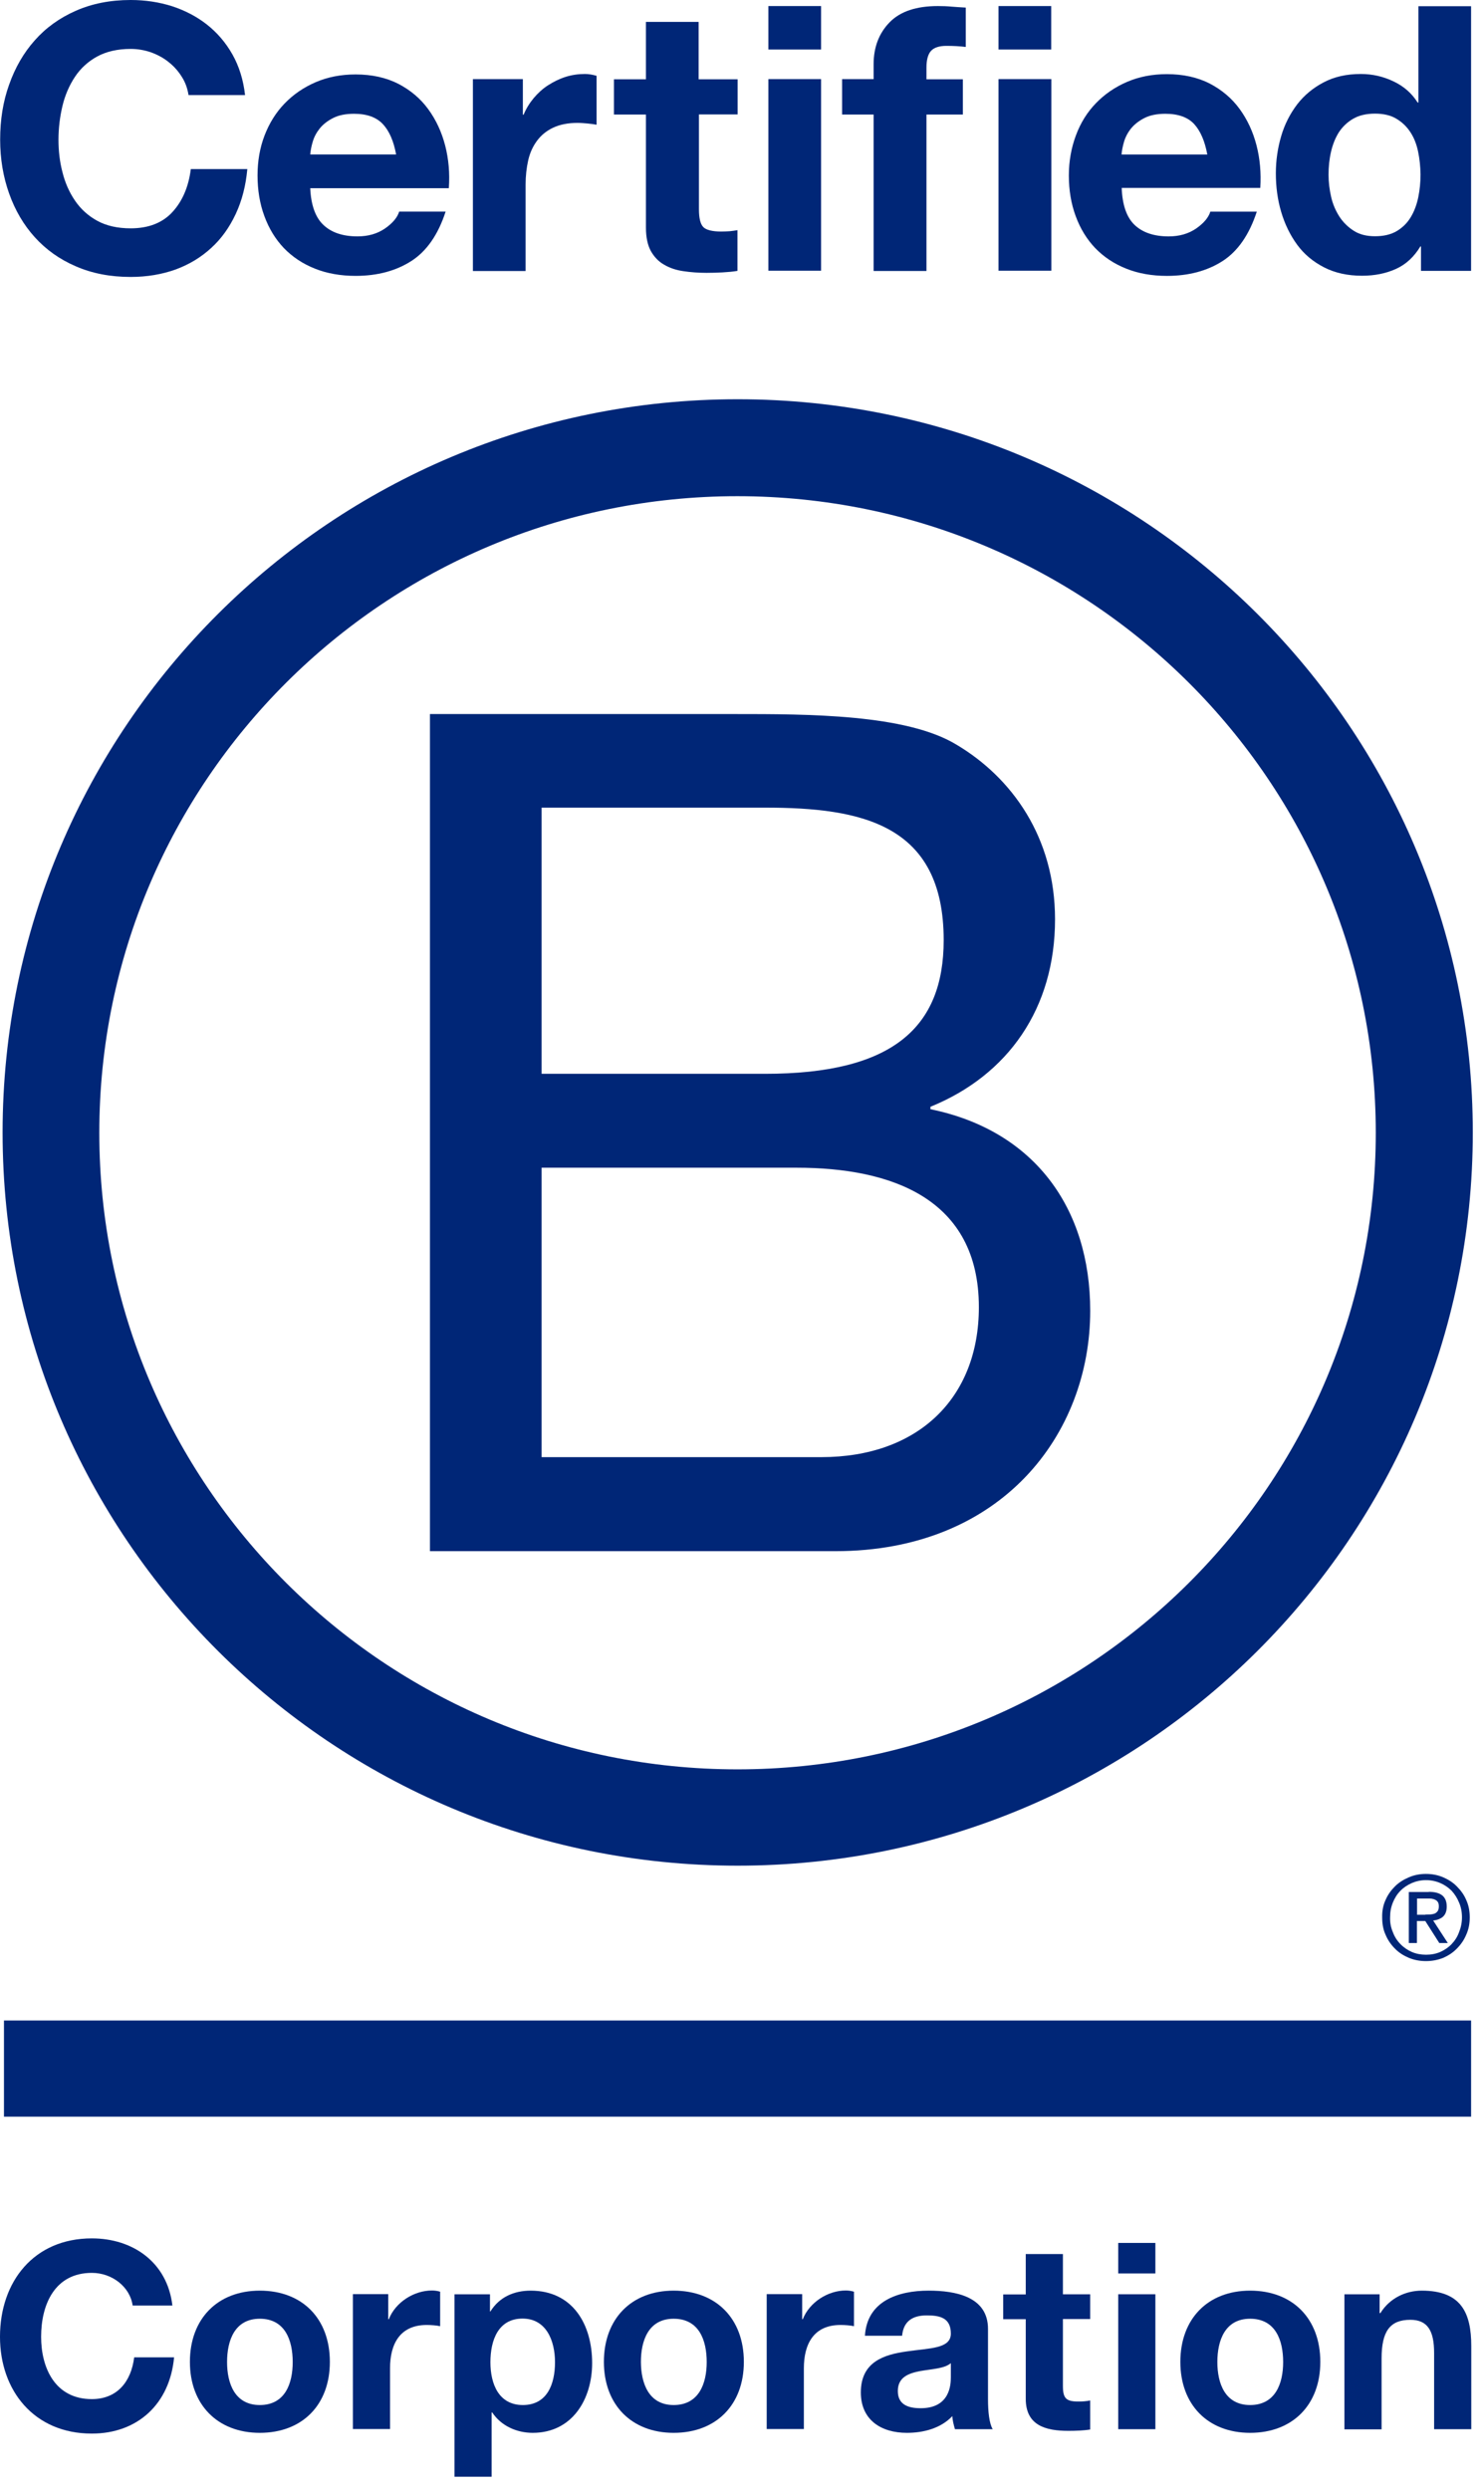 <svg width="96" height="161" viewBox="0 0 96 161" fill="none" xmlns="http://www.w3.org/2000/svg">
<path d="M27.814 46.173H47.5C52.288 46.173 58.604 46.173 61.865 48.147C65.442 50.269 68.25 54.13 68.25 59.445C68.25 65.202 65.215 69.525 60.19 71.568V71.725C66.88 73.091 70.526 78.091 70.526 84.762C70.526 92.72 64.821 100.304 54.032 100.304H27.814V46.173ZM35.036 69.436H49.49C57.697 69.436 61.047 66.479 61.047 60.791C61.047 53.285 55.727 52.224 49.49 52.224H35.036V69.436ZM35.036 94.223H53.136C59.363 94.223 63.323 90.431 63.323 84.526C63.323 77.472 57.619 75.508 51.54 75.508H35.036V94.223Z" fill="#002677"/>
<path d="M88.999 73.248C88.999 95.981 70.516 114.412 47.707 114.412C24.908 114.412 6.424 95.981 6.424 73.248C6.424 50.515 24.908 32.085 47.707 32.085C70.516 32.095 88.999 50.525 88.999 73.248ZM47.717 25.817C21.459 25.817 0.168 47.047 0.168 73.228C0.168 99.41 21.459 120.64 47.717 120.64C73.984 120.64 95.275 99.41 95.275 73.228C95.275 47.047 73.984 25.817 47.717 25.817Z" fill="#002677"/>
<path d="M95.166 130.653H0.256V136.871H95.166V130.653Z" fill="#002677"/>
<path d="M92.201 123.805C92.319 123.805 92.428 123.795 92.536 123.795C92.635 123.786 92.733 123.766 92.812 123.737C92.901 123.697 92.96 123.638 93.009 123.57C93.058 123.491 93.078 123.393 93.078 123.265C93.078 123.157 93.058 123.059 93.019 123C92.979 122.931 92.92 122.882 92.851 122.852C92.782 122.813 92.713 122.793 92.615 122.774C92.526 122.764 92.447 122.764 92.349 122.764H91.669V123.815H92.201V123.805ZM92.428 122.332C92.822 122.332 93.108 122.41 93.305 122.568C93.492 122.725 93.59 122.96 93.59 123.285C93.59 123.589 93.502 123.795 93.344 123.943C93.177 124.08 92.97 124.159 92.713 124.188L93.659 125.642H93.108L92.201 124.218H91.659V125.642H91.137V122.342H92.428V122.332ZM90.103 124.935C90.211 125.23 90.379 125.495 90.595 125.711C90.802 125.927 91.048 126.094 91.334 126.222C91.61 126.34 91.925 126.399 92.25 126.399C92.585 126.399 92.891 126.34 93.167 126.222C93.452 126.094 93.699 125.927 93.906 125.711C94.112 125.495 94.28 125.24 94.388 124.935C94.507 124.64 94.575 124.326 94.575 123.982C94.575 123.638 94.516 123.324 94.388 123.029C94.27 122.735 94.103 122.479 93.906 122.263C93.689 122.047 93.442 121.88 93.167 121.762C92.891 121.644 92.576 121.575 92.25 121.575C91.925 121.575 91.61 121.644 91.334 121.762C91.048 121.89 90.792 122.057 90.595 122.263C90.379 122.479 90.221 122.735 90.103 123.029C89.984 123.324 89.925 123.628 89.925 123.982C89.915 124.316 89.975 124.64 90.103 124.935ZM89.63 122.862C89.778 122.518 89.984 122.234 90.241 121.978C90.497 121.723 90.802 121.536 91.147 121.389C91.492 121.241 91.866 121.173 92.24 121.173C92.635 121.173 92.999 121.241 93.354 121.389C93.689 121.536 93.994 121.723 94.24 121.978C94.497 122.234 94.713 122.528 94.851 122.862C95.009 123.206 95.078 123.579 95.078 123.982C95.078 124.385 95.009 124.758 94.851 125.102C94.704 125.456 94.497 125.75 94.24 126.006C93.984 126.271 93.689 126.458 93.354 126.605C92.999 126.743 92.635 126.811 92.24 126.811C91.856 126.811 91.492 126.743 91.147 126.605C90.802 126.458 90.497 126.271 90.241 126.006C89.984 125.75 89.778 125.456 89.63 125.102C89.472 124.758 89.413 124.385 89.413 123.982C89.403 123.579 89.472 123.206 89.63 122.862Z" fill="#002677"/>
<path d="M11.763 4.971C11.537 4.607 11.261 4.293 10.926 4.028C10.591 3.753 10.207 3.546 9.783 3.389C9.359 3.242 8.916 3.163 8.453 3.163C7.606 3.163 6.886 3.33 6.285 3.654C5.694 3.979 5.212 4.421 4.847 4.971C4.483 5.521 4.207 6.15 4.039 6.857C3.872 7.564 3.783 8.291 3.783 9.038C3.783 9.755 3.862 10.452 4.039 11.13C4.207 11.808 4.473 12.417 4.847 12.967C5.212 13.507 5.694 13.949 6.285 14.274C6.877 14.598 7.596 14.765 8.453 14.765C9.606 14.765 10.512 14.411 11.152 13.714C11.803 13.006 12.197 12.083 12.344 10.934H15.999C15.901 12.004 15.655 12.967 15.251 13.832C14.847 14.696 14.325 15.433 13.665 16.032C13.004 16.641 12.236 17.103 11.359 17.427C10.482 17.741 9.507 17.908 8.453 17.908C7.143 17.908 5.96 17.682 4.906 17.221C3.852 16.769 2.975 16.14 2.246 15.335C1.527 14.539 0.975 13.596 0.591 12.515C0.207 11.435 0.01 10.275 0.01 9.028C0.01 7.751 0.197 6.562 0.591 5.472C0.975 4.381 1.527 3.419 2.246 2.613C2.965 1.798 3.852 1.159 4.906 0.697C5.95 0.236 7.133 0 8.453 0C9.399 0 10.295 0.138 11.133 0.403C11.97 0.678 12.729 1.071 13.389 1.591C14.049 2.112 14.6 2.751 15.034 3.517C15.467 4.283 15.743 5.167 15.852 6.15H12.197C12.128 5.717 11.99 5.324 11.763 4.971Z" fill="#002677"/>
<path d="M20.916 14.539C21.428 15.03 22.167 15.285 23.123 15.285C23.813 15.285 24.404 15.118 24.906 14.774C25.399 14.431 25.704 14.067 25.823 13.684H28.827C28.345 15.167 27.606 16.238 26.611 16.877C25.616 17.515 24.414 17.839 23.005 17.839C22.029 17.839 21.143 17.682 20.364 17.368C19.576 17.054 18.916 16.611 18.364 16.042C17.823 15.472 17.399 14.784 17.104 13.979C16.808 13.183 16.66 12.299 16.66 11.346C16.66 10.423 16.808 9.558 17.113 8.763C17.419 7.967 17.852 7.269 18.414 6.69C18.975 6.11 19.645 5.648 20.424 5.314C21.202 4.98 22.059 4.813 23.005 4.813C24.059 4.813 24.985 5.02 25.773 5.423C26.561 5.835 27.202 6.375 27.704 7.063C28.207 7.751 28.571 8.537 28.798 9.411C29.024 10.285 29.103 11.209 29.034 12.171H20.069C20.118 13.242 20.394 14.048 20.916 14.539ZM24.768 8.026C24.355 7.584 23.734 7.358 22.906 7.358C22.364 7.358 21.911 7.446 21.547 7.633C21.182 7.819 20.896 8.045 20.68 8.311C20.463 8.586 20.315 8.871 20.227 9.175C20.138 9.48 20.089 9.745 20.069 9.99H25.625C25.468 9.126 25.182 8.468 24.768 8.026Z" fill="#002677"/>
<path d="M33.823 5.118V7.416H33.873C34.03 7.033 34.247 6.68 34.523 6.346C34.799 6.021 35.104 5.737 35.459 5.511C35.813 5.285 36.188 5.098 36.592 4.97C36.995 4.843 37.409 4.784 37.843 4.784C38.069 4.784 38.316 4.823 38.592 4.902V8.065C38.434 8.035 38.237 8.006 38.01 7.986C37.784 7.967 37.567 7.947 37.36 7.947C36.739 7.947 36.207 8.055 35.774 8.261C35.34 8.468 34.996 8.752 34.73 9.116C34.464 9.479 34.276 9.892 34.168 10.373C34.06 10.855 34.001 11.375 34.001 11.935V17.525H30.592V5.118H33.823Z" fill="#002677"/>
<path d="M47.717 5.119V7.398H45.214V13.537C45.214 14.117 45.313 14.5 45.5 14.687C45.687 14.873 46.081 14.972 46.653 14.972C46.85 14.972 47.027 14.962 47.204 14.952C47.382 14.932 47.549 14.912 47.707 14.883V17.516C47.421 17.565 47.096 17.594 46.741 17.614C46.386 17.634 46.042 17.643 45.707 17.643C45.175 17.643 44.672 17.604 44.209 17.535C43.736 17.467 43.323 17.329 42.958 17.113C42.594 16.907 42.318 16.612 42.101 16.229C41.894 15.846 41.786 15.345 41.786 14.716V7.407H39.717V5.128H41.786V1.415H45.194V5.128H47.717V5.119Z" fill="#002677"/>
<path d="M49.707 3.202V0.392H53.116V3.202H49.707ZM53.116 5.117V17.505H49.707V5.117H53.116Z" fill="#002677"/>
<path d="M54.475 7.396V5.117H56.514V4.155C56.514 3.055 56.859 2.151 57.548 1.443C58.238 0.736 59.282 0.392 60.672 0.392C60.977 0.392 61.282 0.402 61.588 0.432C61.893 0.451 62.189 0.481 62.474 0.491V3.035C62.07 2.986 61.657 2.966 61.223 2.966C60.76 2.966 60.425 3.074 60.228 3.29C60.031 3.506 59.933 3.87 59.933 4.381V5.127H62.287V7.406H59.933V17.524H56.514V7.406H54.475V7.396Z" fill="#002677"/>
<path d="M64.594 3.202V0.392H68.002V3.202H64.594ZM68.012 5.117V17.505H64.594V5.117H68.012Z" fill="#002677"/>
<path d="M73.391 14.539C73.903 15.03 74.642 15.286 75.598 15.286C76.287 15.286 76.878 15.119 77.381 14.775C77.873 14.431 78.179 14.068 78.297 13.685H81.302C80.819 15.168 80.08 16.239 79.095 16.877C78.1 17.516 76.898 17.84 75.489 17.84C74.514 17.84 73.627 17.683 72.849 17.369C72.061 17.054 71.401 16.612 70.849 16.042C70.307 15.473 69.883 14.785 69.588 13.979C69.292 13.184 69.144 12.3 69.144 11.347C69.144 10.423 69.302 9.559 69.598 8.763C69.903 7.938 70.337 7.25 70.898 6.671C71.46 6.091 72.13 5.629 72.908 5.295C73.686 4.961 74.543 4.794 75.489 4.794C76.543 4.794 77.469 5.001 78.258 5.403C79.046 5.816 79.686 6.356 80.189 7.044C80.691 7.732 81.056 8.518 81.282 9.392C81.509 10.266 81.588 11.19 81.528 12.152H72.563C72.603 13.243 72.878 14.048 73.391 14.539ZM77.253 8.026C76.849 7.584 76.218 7.358 75.391 7.358C74.849 7.358 74.396 7.447 74.031 7.633C73.667 7.82 73.381 8.046 73.164 8.311C72.947 8.586 72.8 8.871 72.711 9.176C72.622 9.48 72.573 9.745 72.553 9.991H78.1C77.942 9.127 77.657 8.468 77.253 8.026Z" fill="#002677"/>
<path d="M91.885 15.934C91.481 16.602 90.959 17.093 90.308 17.388C89.658 17.683 88.929 17.83 88.111 17.83C87.185 17.83 86.368 17.653 85.658 17.29C84.949 16.926 84.368 16.445 83.914 15.826C83.461 15.207 83.116 14.5 82.88 13.704C82.644 12.908 82.535 12.073 82.535 11.209C82.535 10.374 82.653 9.578 82.88 8.802C83.107 8.026 83.461 7.348 83.914 6.749C84.368 6.16 84.949 5.678 85.629 5.325C86.318 4.961 87.116 4.784 88.032 4.784C88.771 4.784 89.471 4.942 90.131 5.256C90.801 5.57 91.323 6.022 91.707 6.631H91.757V0.403H95.165V17.516H91.924V15.934H91.885ZM91.737 9.804C91.638 9.333 91.481 8.92 91.244 8.557C91.008 8.193 90.712 7.908 90.338 7.682C89.973 7.456 89.5 7.348 88.949 7.348C88.397 7.348 87.914 7.456 87.53 7.682C87.146 7.908 86.84 8.203 86.604 8.566C86.377 8.93 86.21 9.352 86.102 9.824C85.993 10.295 85.944 10.787 85.944 11.297C85.944 11.779 86.003 12.26 86.111 12.732C86.22 13.213 86.407 13.635 86.653 14.018C86.9 14.392 87.215 14.696 87.589 14.932C87.964 15.168 88.417 15.276 88.949 15.276C89.51 15.276 89.973 15.168 90.358 14.942C90.732 14.716 91.037 14.421 91.264 14.038C91.49 13.665 91.648 13.233 91.747 12.761C91.845 12.28 91.894 11.789 91.894 11.278C91.885 10.767 91.835 10.276 91.737 9.804Z" fill="#002677"/>
<path d="M8.581 149.083C8.414 147.884 7.261 146.971 5.941 146.971C3.557 146.971 2.66 148.994 2.66 151.106C2.66 153.11 3.557 155.134 5.941 155.134C7.566 155.134 8.482 154.024 8.68 152.433H11.261C10.985 155.439 8.906 157.364 5.941 157.364C2.197 157.364 0 154.574 0 151.106C0 147.531 2.197 144.741 5.941 144.741C8.601 144.741 10.827 146.293 11.152 149.083H8.581Z" fill="#002677"/>
<path d="M16.807 148.12C19.566 148.12 21.339 149.937 21.339 152.727C21.339 155.497 19.566 157.315 16.807 157.315C14.068 157.315 12.285 155.487 12.285 152.727C12.285 149.947 14.068 148.12 16.807 148.12ZM16.807 155.517C18.452 155.517 18.935 154.112 18.935 152.737C18.935 151.332 18.442 149.937 16.807 149.937C15.182 149.937 14.689 151.342 14.689 152.737C14.689 154.112 15.182 155.517 16.807 155.517Z" fill="#002677"/>
<path d="M22.828 148.346H25.114V149.967H25.153C25.587 148.867 26.779 148.11 27.951 148.11C28.119 148.11 28.326 148.14 28.473 148.189V150.419C28.247 150.37 27.892 150.34 27.606 150.34C25.843 150.34 25.232 151.608 25.232 153.14V157.069H22.828V148.346Z" fill="#002677"/>
<path d="M29.41 148.356H31.696V149.466H31.725C32.297 148.542 33.243 148.12 34.326 148.12C37.075 148.12 38.306 150.33 38.306 152.806C38.306 155.134 37.026 157.315 34.464 157.315C33.42 157.315 32.415 156.863 31.844 155.998H31.804V160.154H29.4V148.356H29.41ZM35.903 152.747C35.903 151.362 35.341 149.927 33.804 149.927C32.228 149.927 31.725 151.332 31.725 152.747C31.725 154.161 32.267 155.517 33.824 155.517C35.4 155.517 35.903 154.161 35.903 152.747Z" fill="#002677"/>
<path d="M43.579 148.12C46.337 148.12 48.12 149.937 48.12 152.727C48.12 155.497 46.337 157.315 43.579 157.315C40.84 157.315 39.066 155.487 39.066 152.727C39.066 149.947 40.84 148.12 43.579 148.12ZM43.579 155.517C45.224 155.517 45.717 154.112 45.717 152.737C45.717 151.332 45.224 149.937 43.579 149.937C41.953 149.937 41.46 151.342 41.46 152.737C41.47 154.112 41.963 155.517 43.579 155.517Z" fill="#002677"/>
<path d="M49.608 148.346H51.893V149.967H51.933C52.366 148.867 53.558 148.11 54.721 148.11C54.888 148.11 55.095 148.14 55.243 148.189V150.419C55.026 150.37 54.671 150.34 54.376 150.34C52.612 150.34 52.002 151.608 52.002 153.14V157.069H49.598V148.346H49.608Z" fill="#002677"/>
<path d="M55.953 151.037C56.091 148.788 58.101 148.12 60.072 148.12C61.815 148.12 63.914 148.503 63.914 150.595V155.134C63.914 155.93 63.993 156.715 64.219 157.079H61.776C61.697 156.804 61.618 156.519 61.608 156.234C60.85 157.03 59.737 157.315 58.663 157.315C57.008 157.315 55.688 156.489 55.688 154.702C55.688 152.727 57.175 152.256 58.663 152.049C60.141 151.833 61.51 151.882 61.51 150.9C61.51 149.868 60.791 149.721 59.953 149.721C59.037 149.721 58.446 150.094 58.357 151.037H55.953ZM61.5 152.816C61.086 153.169 60.249 153.189 59.5 153.326C58.751 153.474 58.081 153.729 58.081 154.613C58.081 155.507 58.771 155.723 59.559 155.723C61.431 155.723 61.51 154.24 61.51 153.719V152.816H61.5Z" fill="#002677"/>
<path d="M68.76 148.356H70.524V149.957H68.76V154.279C68.76 155.095 68.967 155.291 69.775 155.291C70.031 155.291 70.268 155.272 70.524 155.223V157.099C70.12 157.168 69.588 157.187 69.115 157.187C67.647 157.187 66.356 156.843 66.356 155.114V149.967H64.898V148.366H66.356V145.753H68.76V148.356Z" fill="#002677"/>
<path d="M74.742 147.009H72.338V145.035H74.742V147.009ZM72.338 148.355H74.742V157.079H72.338V148.355Z" fill="#002677"/>
<path d="M80.87 148.12C83.628 148.12 85.411 149.937 85.411 152.727C85.411 155.497 83.628 157.315 80.87 157.315C78.131 157.315 76.357 155.487 76.357 152.727C76.357 149.947 78.131 148.12 80.87 148.12ZM80.87 155.517C82.515 155.517 83.007 154.112 83.007 152.737C83.007 151.332 82.515 149.937 80.87 149.937C79.244 149.937 78.751 151.342 78.751 152.737C78.751 154.112 79.244 155.517 80.87 155.517Z" fill="#002677"/>
<path d="M86.961 148.356H89.247V149.574H89.296C89.907 148.591 90.951 148.12 91.975 148.12C94.527 148.12 95.177 149.554 95.177 151.715V157.079H92.773V152.148C92.773 150.713 92.35 150.006 91.237 150.006C89.926 150.006 89.375 150.733 89.375 152.511V157.089H86.971V148.356H86.961Z" fill="#002677"/>
</svg>
